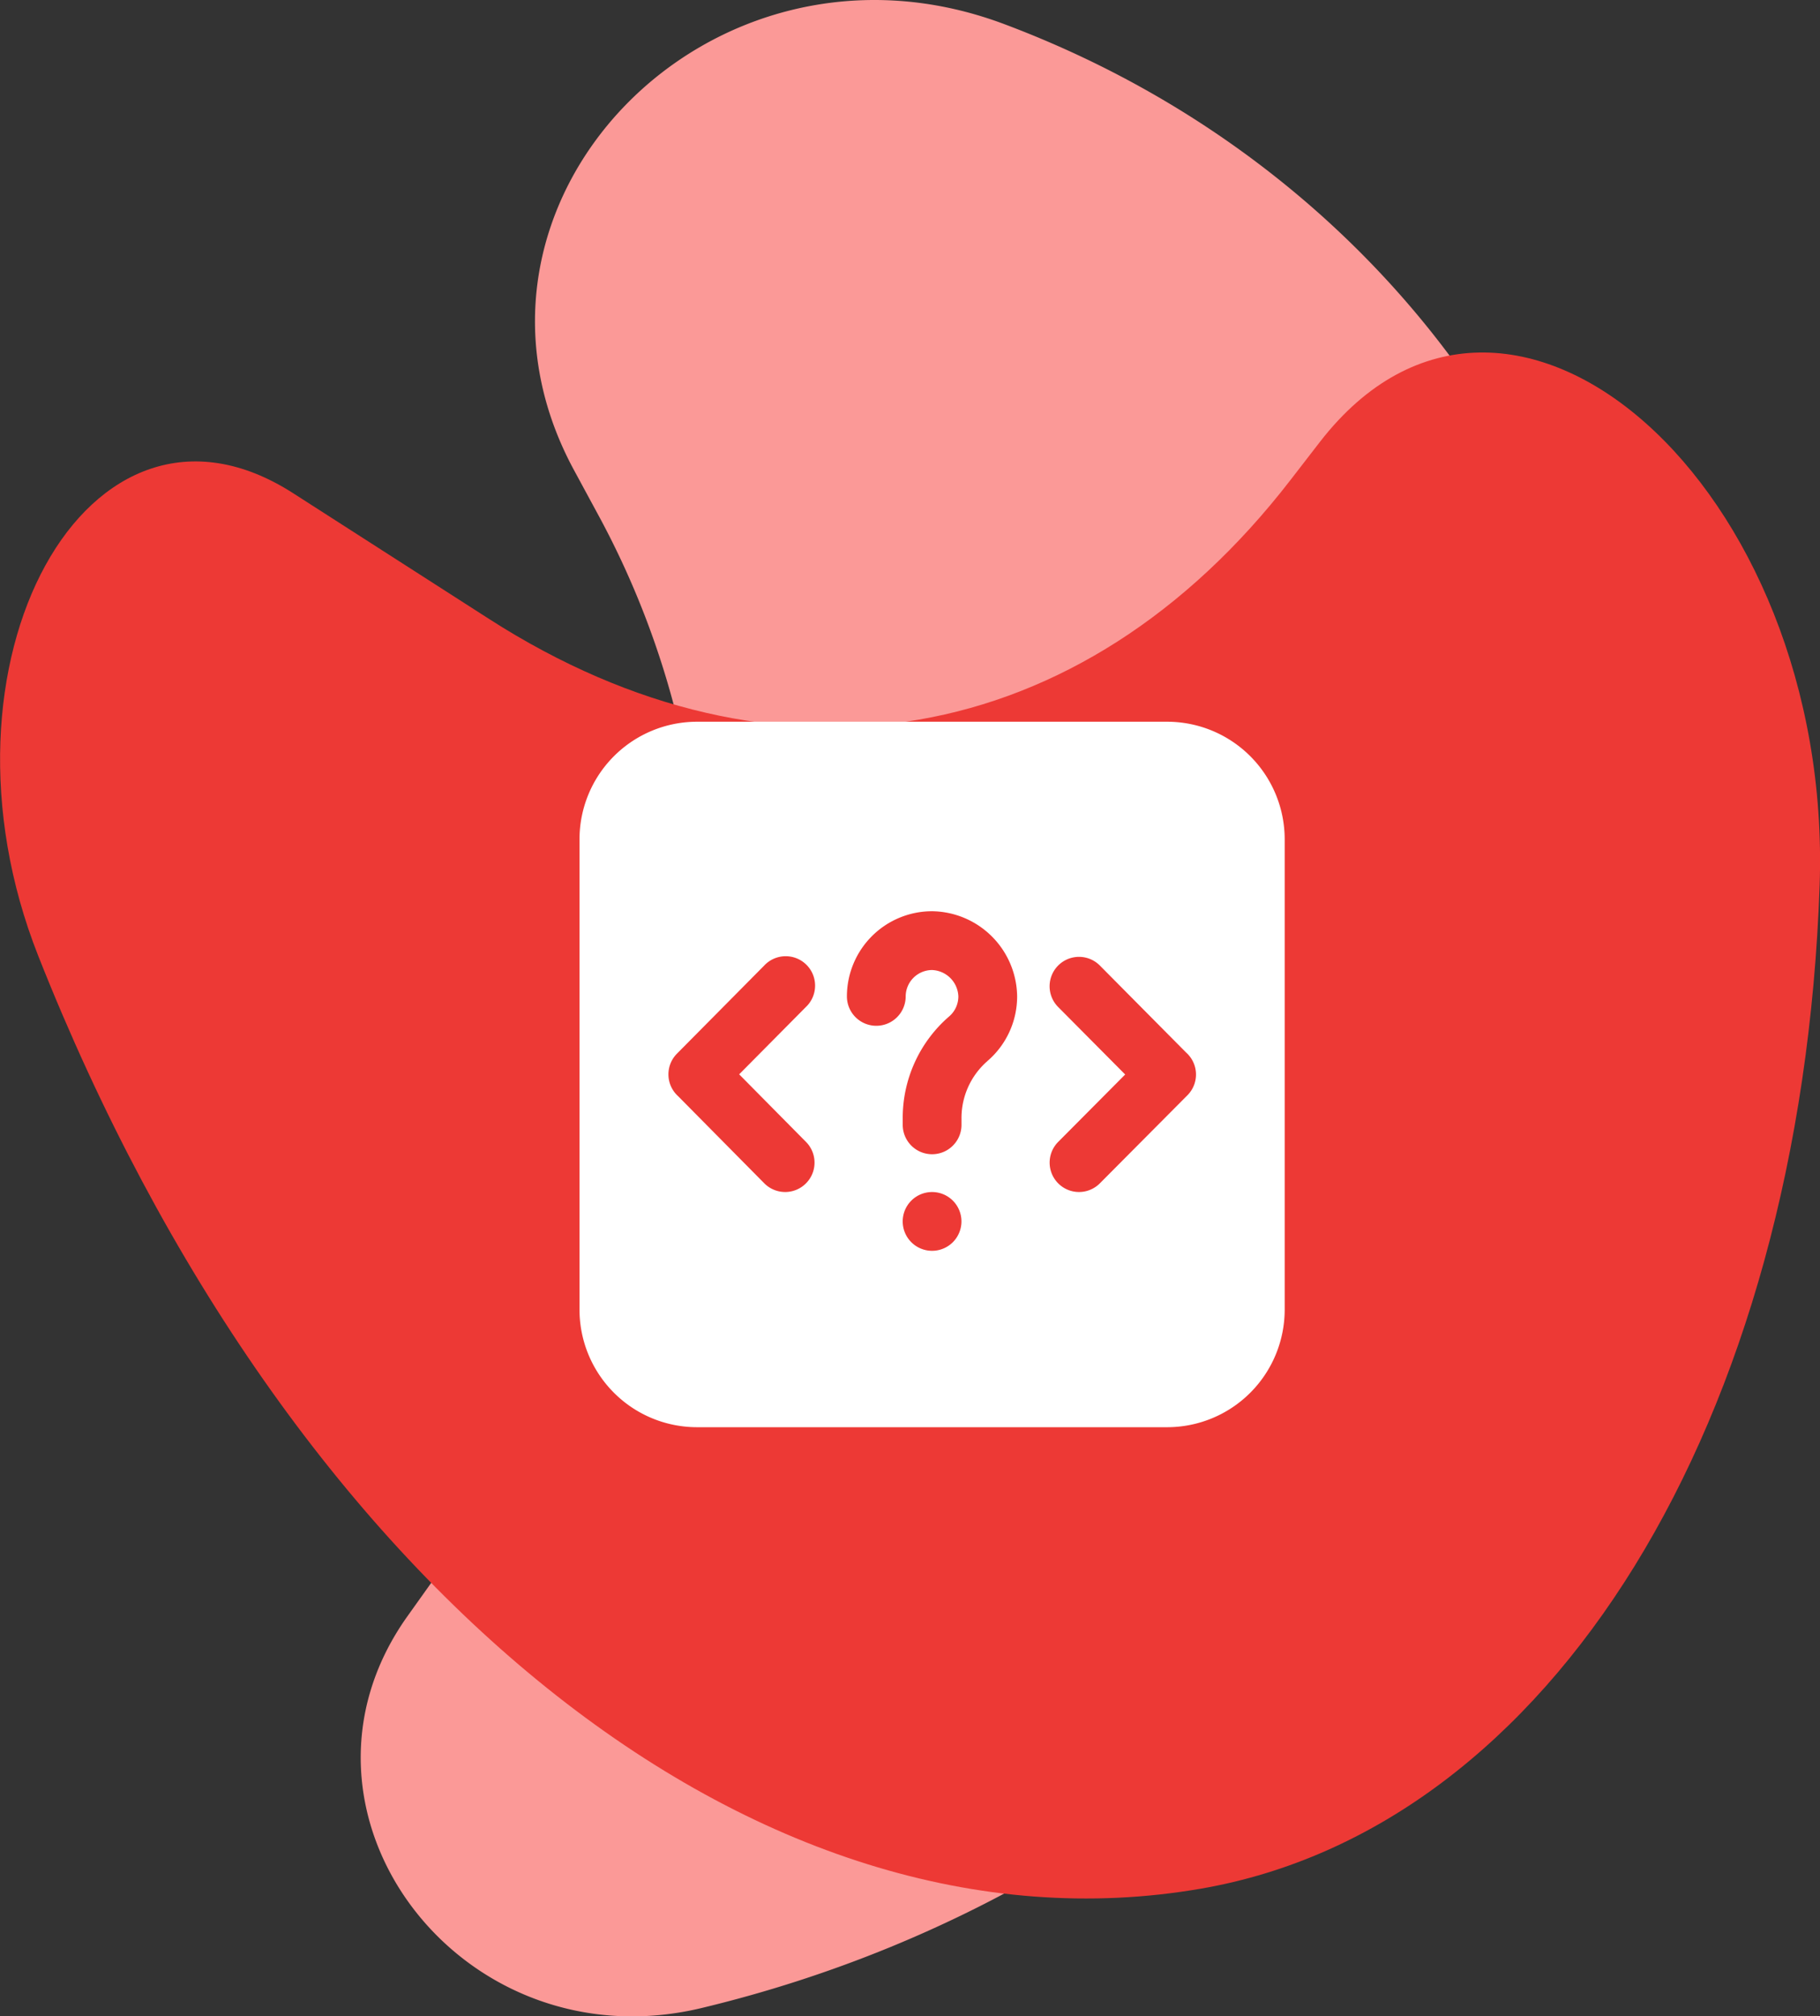<svg xmlns="http://www.w3.org/2000/svg" width="82.403" height="91.253" viewBox="0 0 82.403 91.253">
  <rect x="0" y="0" width="82.403" height="91.253" fill="#333333" stroke="none"/>
  <g id="django-exp-6" transform="translate(-171.14 -2533.676)">
    <path id="Path_1" data-name="Path 1" d="M397.616,177.182l-6.019,8.447c-6.282,8.816,2.391,20.355,13.324,17.729h0c23.613-5.672,40.557-25.061,41.969-48.028h0c1.117-18.161-10.3-35.02-28.285-41.759h0c-13.315-4.99-25.987,8.149-19.469,20.186l1.033,1.908A39.016,39.016,0,0,1,397.616,177.182Z" transform="translate(-202.009 2421.192)" fill="#fb9997" style="mix-blend-mode: multiply;isolation: isolate"/>
    <path id="Path_2" data-name="Path 2" d="M395.3,140.5l-8.886-5.7c-9.272-5.945-16.778,7.689-11.532,20.947h0c11.331,28.635,32.583,45.677,52.641,42.211h0c15.861-2.741,27.17-21.074,28.013-45.412h0c.623-18.02-14.1-31.077-22.627-20.061l-1.35,1.746C422.134,146.415,408.258,148.813,395.3,140.5Z" transform="translate(-202.009 2421.192)" fill="#ed3935" style="mix-blend-mode: multiply;isolation: isolate"/>
    <g id="Group_1195" data-name="Group 1195" transform="translate(197.378 2566.339)">
      <g id="Group_1194" data-name="Group 1194" transform="translate(0 0)">
        <path id="Path_2042" data-name="Path 2042" d="M27.529,16.9l-3.97,3.991a1.33,1.33,0,0,1-1.886-1.876l3.033-3.05L21.671,12.91a1.331,1.331,0,0,1,1.889-1.876l3.907,3.939a1.33,1.33,0,0,1,.061,1.928Zm-9.066-1.537a3.413,3.413,0,0,0-1.168,2.617v.263a1.33,1.33,0,0,1-2.661,0v-.263a6.067,6.067,0,0,1,2.1-4.641,1.194,1.194,0,0,0,.419-.909,1.241,1.241,0,0,0-1.192-1.193,1.2,1.2,0,0,0-1.193,1.193,1.33,1.33,0,1,1-2.661,0,3.858,3.858,0,0,1,3.854-3.854,3.9,3.9,0,0,1,3.853,3.854,3.847,3.847,0,0,1-1.354,2.933Zm-2.5,8.581a1.33,1.33,0,1,1,1.33-1.33,1.33,1.33,0,0,1-1.33,1.33Zm-5.706-4.926a1.33,1.33,0,1,1-1.892,1.87l-3.9-3.942a1.329,1.329,0,0,1-.056-1.921l3.954-3.991a1.331,1.331,0,1,1,1.89,1.873l-3.024,3.05ZM26.611,0H5.318A5.323,5.323,0,0,0,0,5.317V26.61a5.323,5.323,0,0,0,5.317,5.317H26.611a5.323,5.323,0,0,0,5.317-5.317V5.317A5.323,5.323,0,0,0,26.611,0Z" transform="translate(0 0)" fill="#fff" fill-rule="evenodd"/>
      </g>
    </g>
  </g>
</svg>
